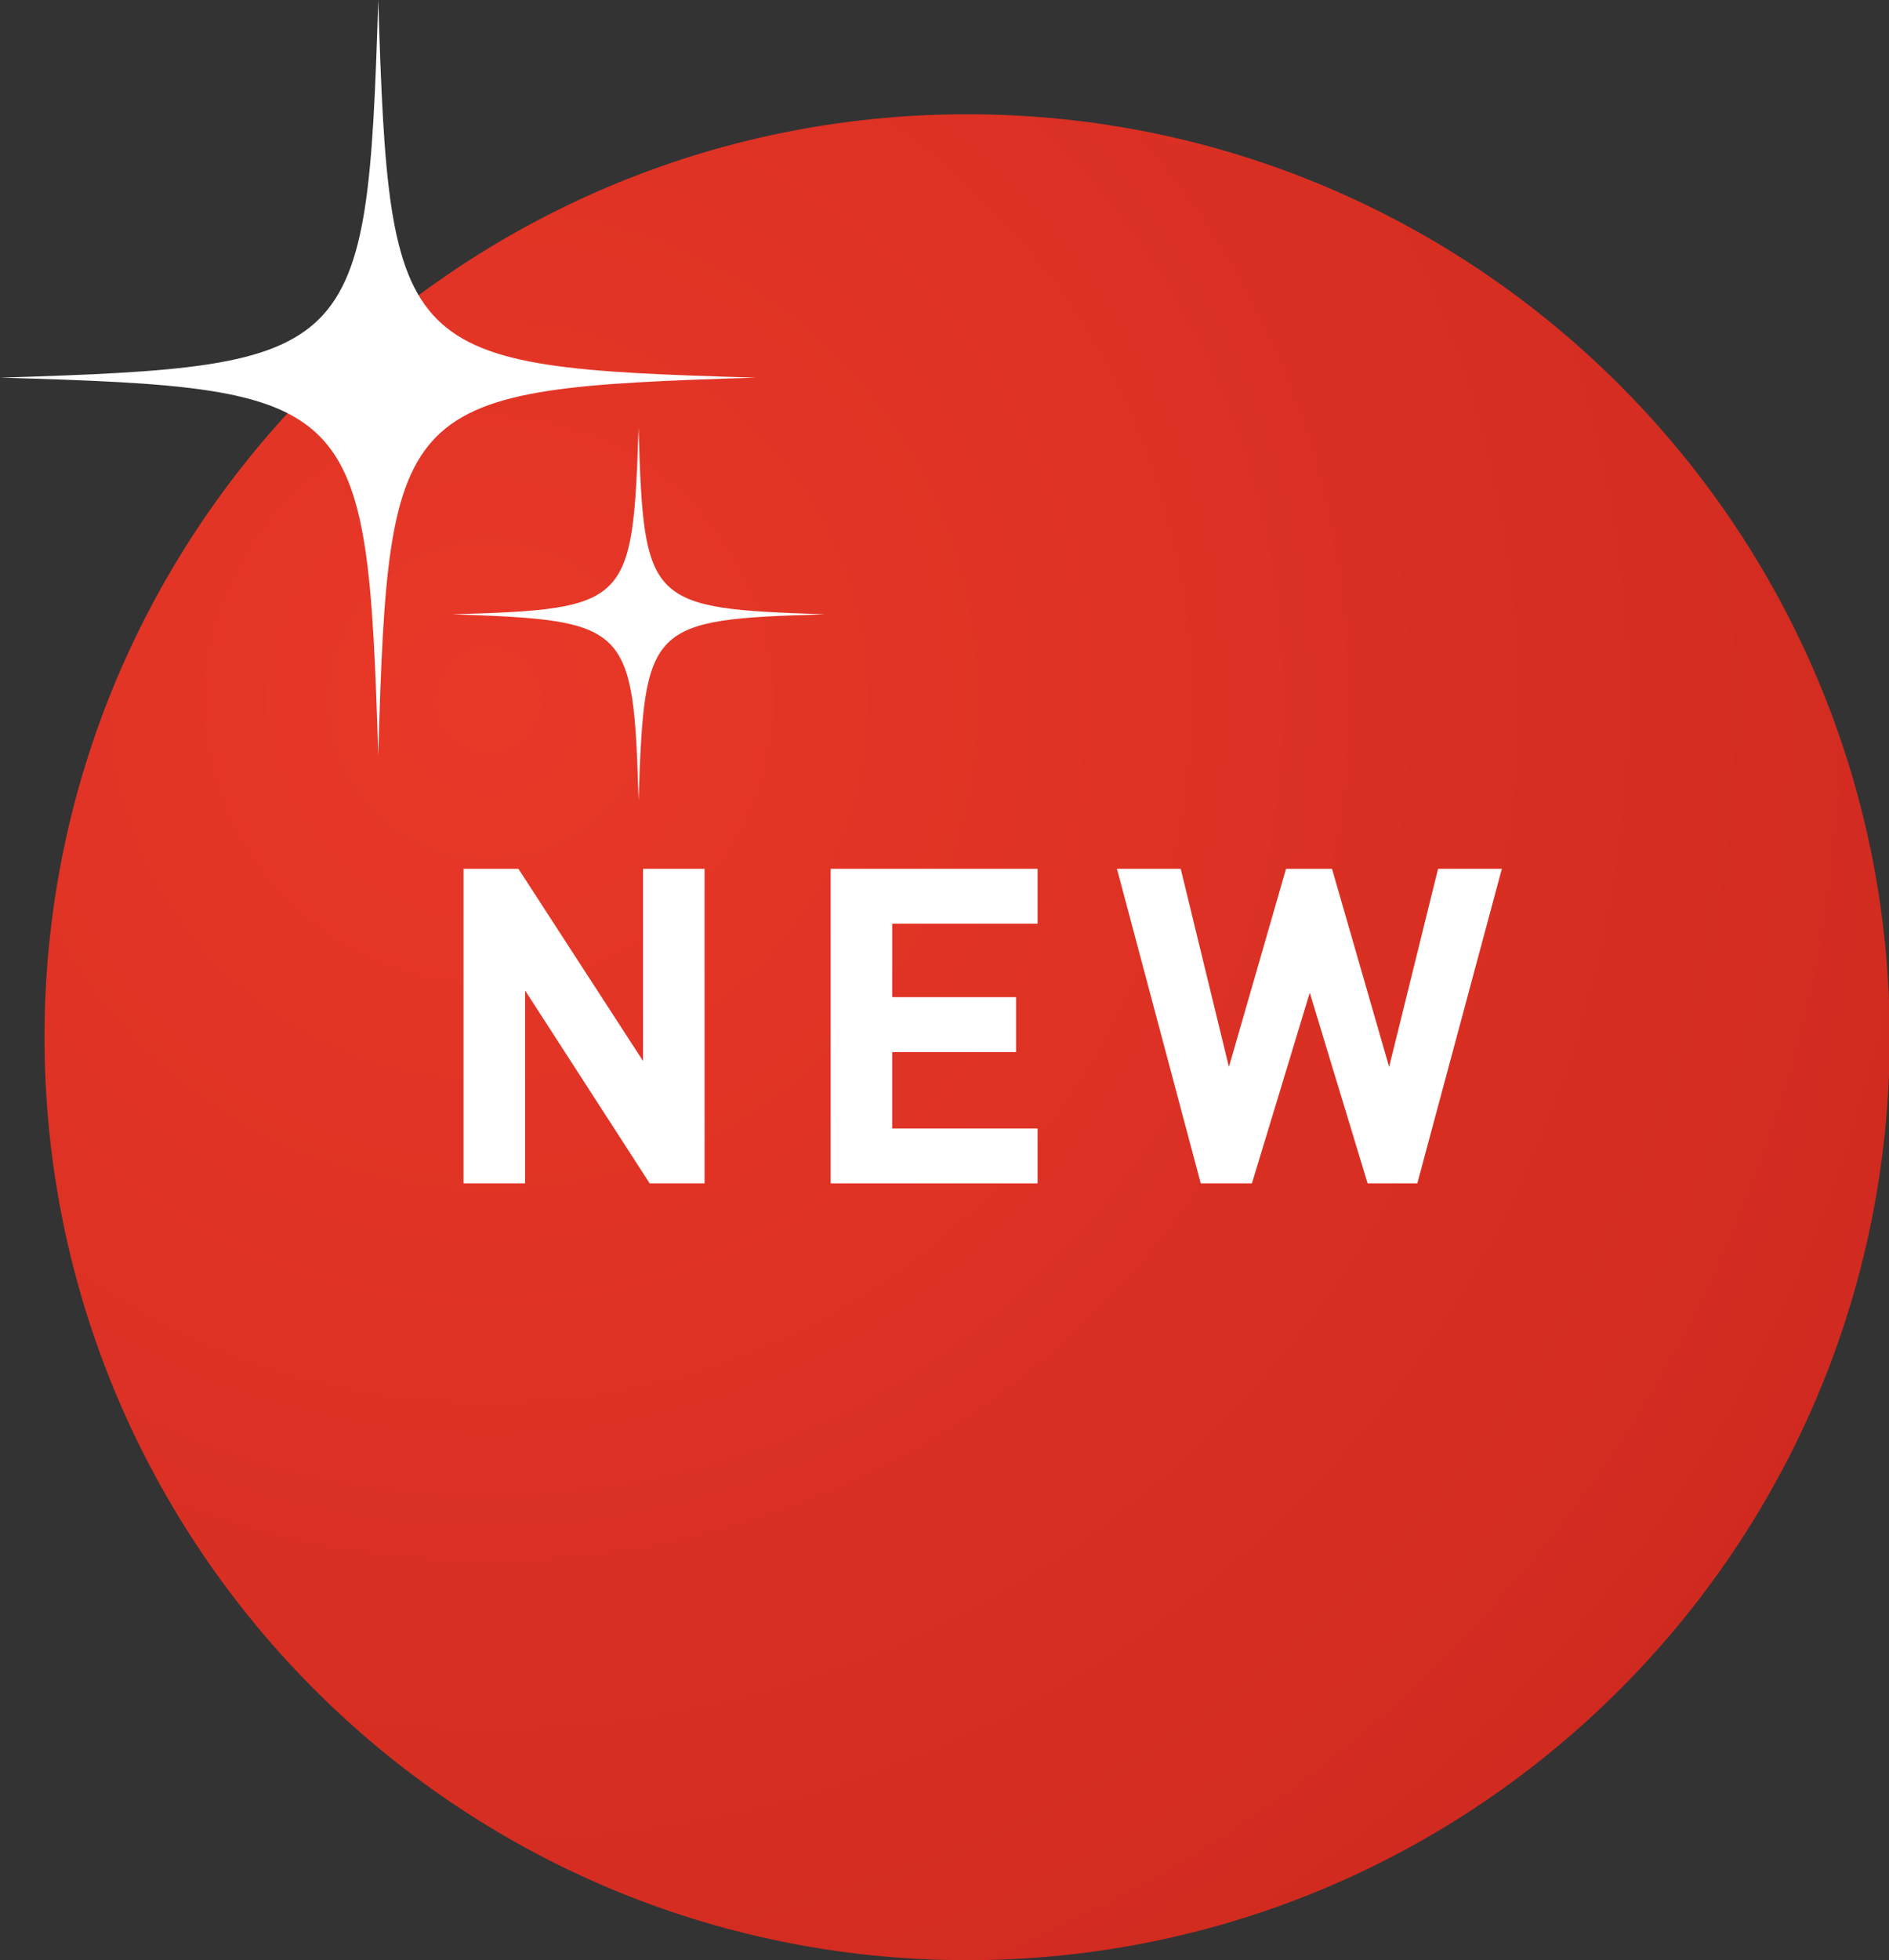 <?xml version="1.0" encoding="UTF-8"?>
<svg id="_レイヤー_2" data-name="レイヤー_2" xmlns="http://www.w3.org/2000/svg" xmlns:xlink="http://www.w3.org/1999/xlink" viewBox="0 0 25.47 26.42">
  <rect x="0" y="0" width="25.47" height="26.42" fill="#333333" stroke="none"/>
  <defs>
    <style>
      .cls-1 {
        fill: #fff;
      }

      .cls-2 {
        fill: none;
      }

      .cls-3 {
        fill: url(#_名称未設定グラデーション_10);
      }

      .cls-4 {
        clip-path: url(#clippath);
      }
    </style>
    <clipPath id="clippath">
      <path class="cls-2" d="M.6,13.98c0,6.87,5.57,12.44,12.44,12.44s12.44-5.57,12.44-12.44S19.9,1.54,13.04,1.54.6,7.11.6,13.98"/>
    </clipPath>
    <radialGradient id="_名称未設定グラデーション_10" data-name="名称未設定グラデーション 10" cx="147.13" cy="567.71" fx="147.13" fy="567.71" r="1" gradientTransform="translate(-14237.79 -3686.86) rotate(90) scale(25.1 -25.1)" gradientUnits="userSpaceOnUse">
      <stop offset="0" stop-color="#e83828"/>
      <stop offset="1" stop-color="#cb271e"/>
    </radialGradient>
  </defs>
  <g id="_レイヤー_1-2" data-name="レイヤー_1">
    <g>
      <g class="cls-4">
        <rect class="cls-3" x="-4.55" y="-3.61" width="35.18" height="35.18" transform="translate(-6.07 13.31) rotate(-45)"/>
      </g>
      <g>
        <path class="cls-1" d="M8.76,15.95l-1.68-2.6v2.6h-.83v-4.24h.74l1.68,2.59v-2.59h.83v4.24h-.74Z"/>
        <path class="cls-1" d="M11.2,15.95v-4.24h2.79v.74h-1.96v.99h1.67v.74h-1.67v1.03h1.96v.74h-2.79Z"/>
        <path class="cls-1" d="M19.13,15.95h-.69l-.78-2.57-.78,2.57h-.69l-1.13-4.24h.86l.65,2.67.77-2.67h.62l.77,2.67.66-2.67h.86l-1.14,4.24Z"/>
      </g>
      <path class="cls-1" d="M10.19,5.09c-4.83.15-4.95.27-5.09,5.09-.15-4.83-.27-4.95-5.09-5.09,4.82-.15,4.94-.27,5.09-5.09.15,4.83.27,4.95,5.09,5.09"/>
      <path class="cls-1" d="M11.12,8.28c-2.38.07-2.43.13-2.51,2.51-.07-2.37-.13-2.43-2.51-2.51,2.38-.07,2.43-.13,2.51-2.51.07,2.38.13,2.43,2.51,2.51"/>
    </g>
  </g>
</svg>